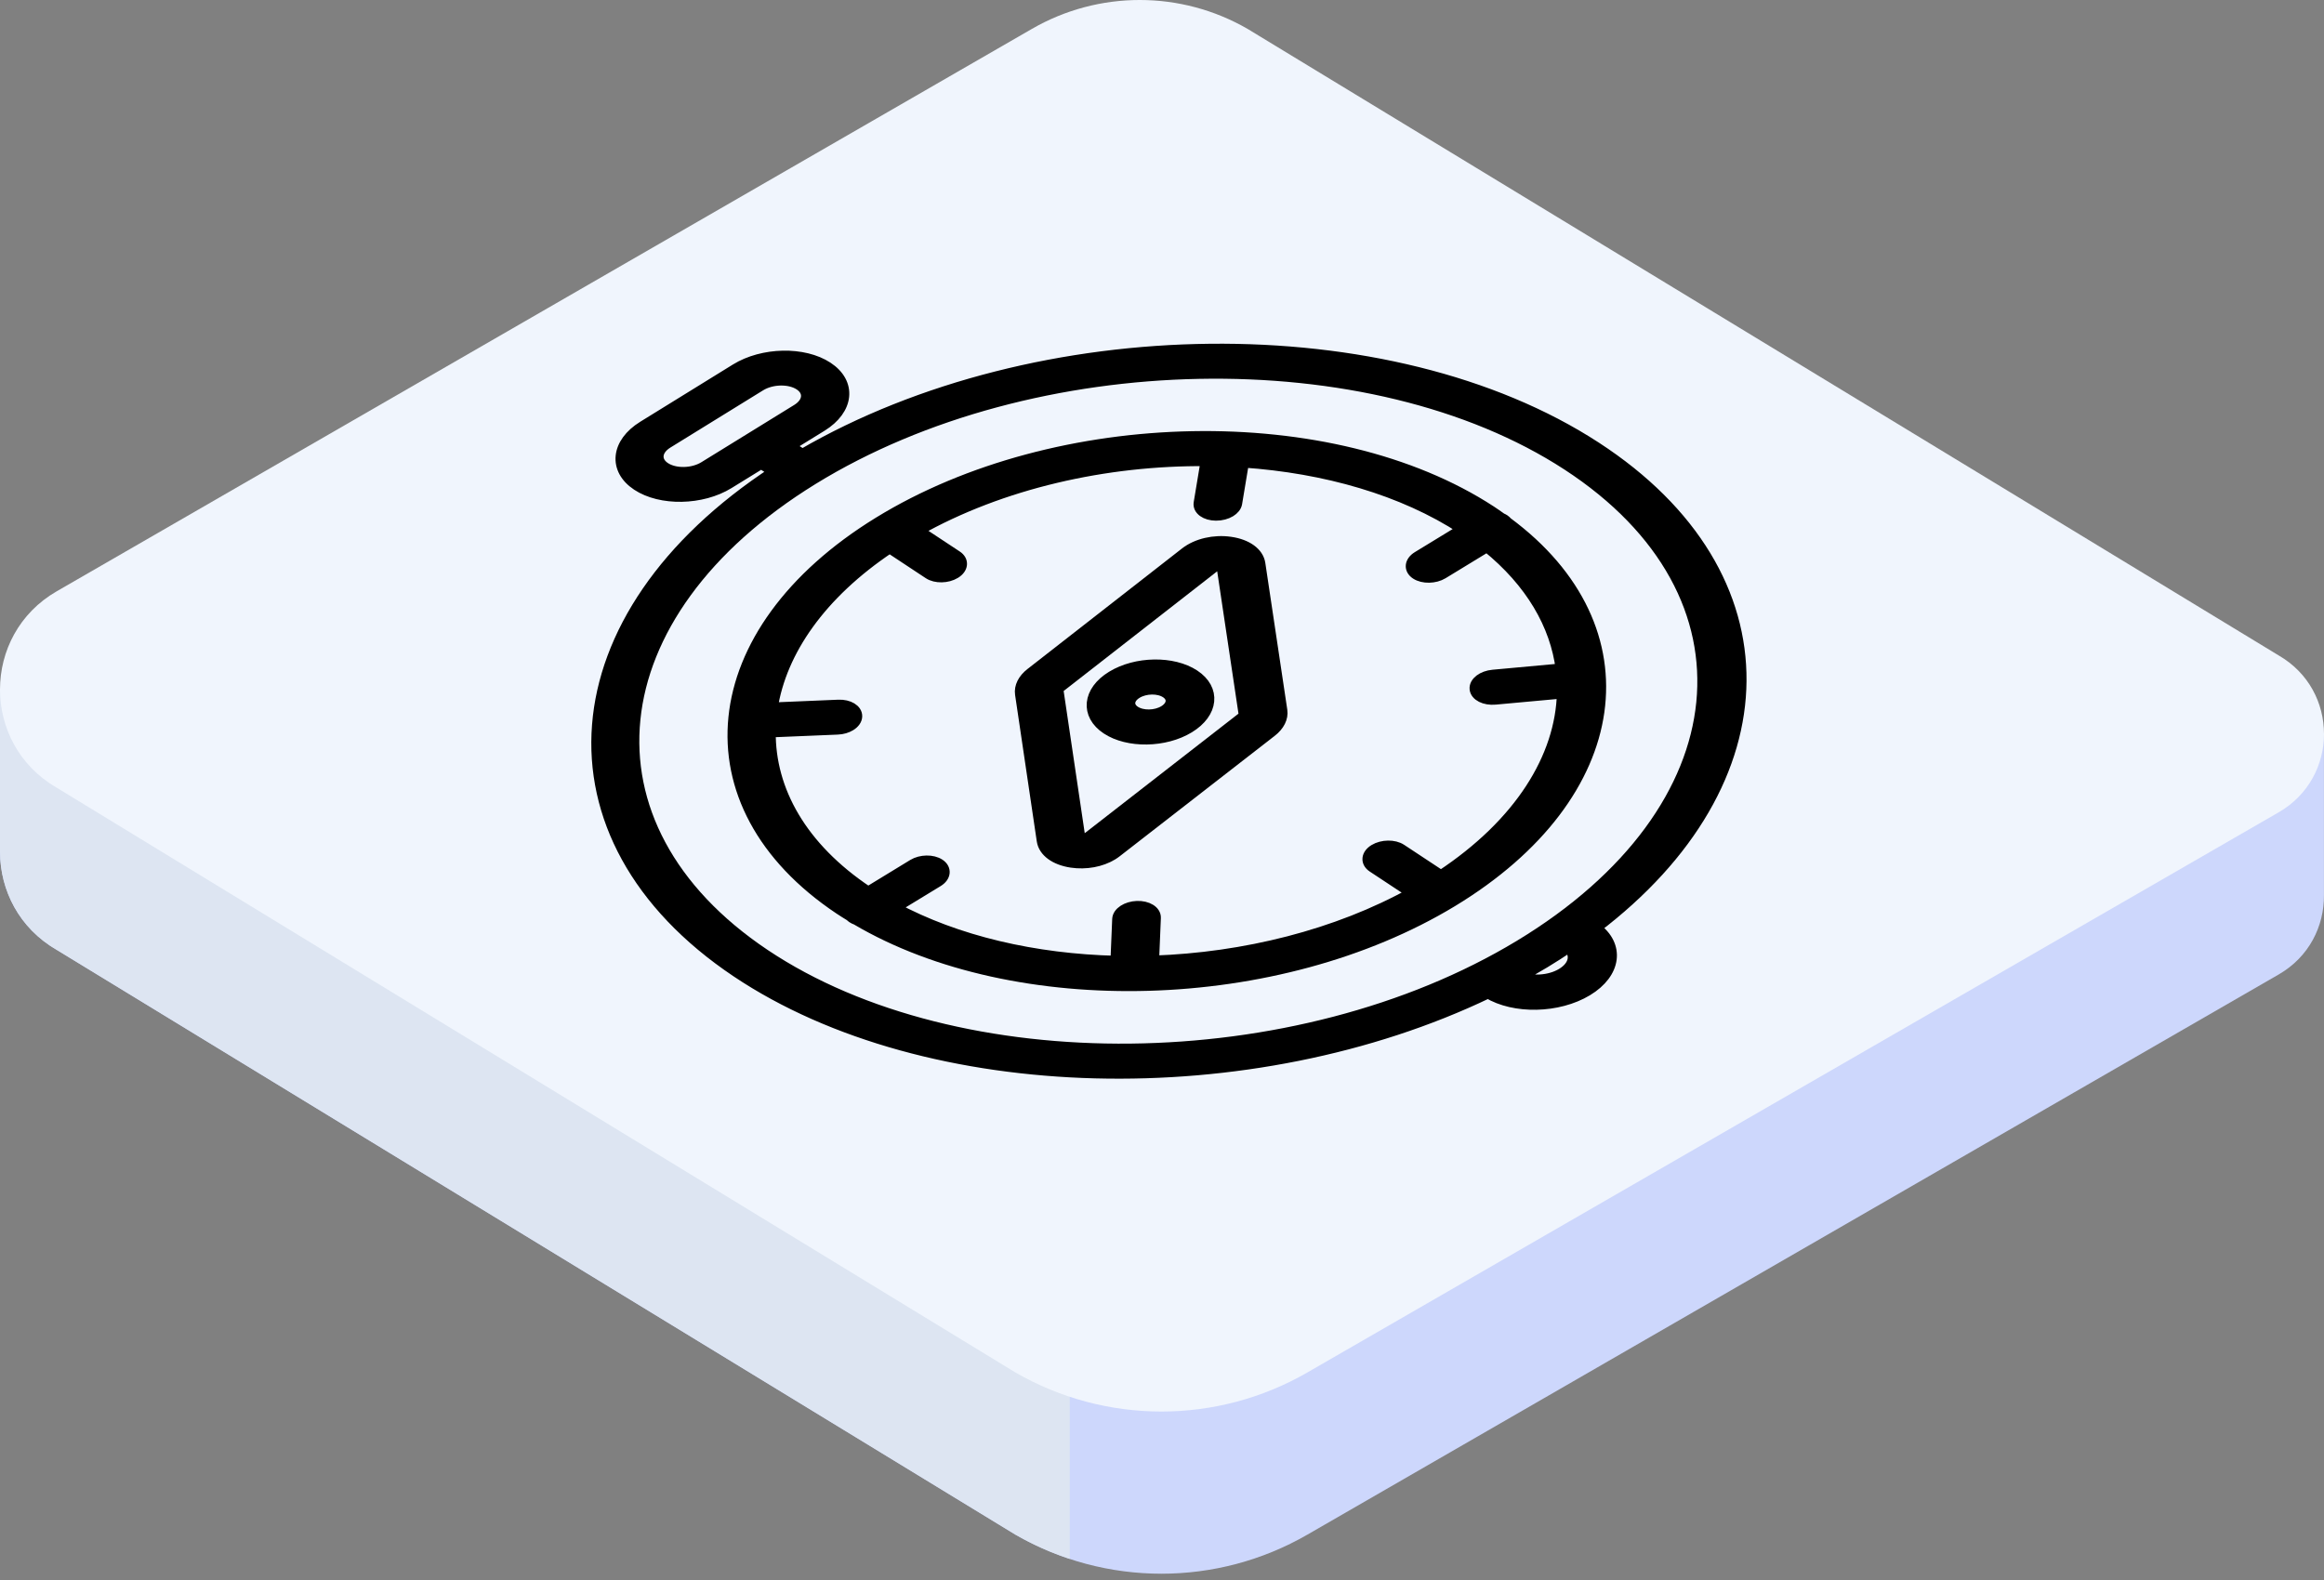 <svg width="150" height="102" viewBox="0 0 150 102" fill="none" xmlns="http://www.w3.org/2000/svg">
<rect x="0" y="0" width="150" height="102" fill="#808080" stroke="none"/>
<g clip-path="url(#clip0_1247_537)">
<path d="M2.073 46.883C2.528 46.42 3.056 46.005 3.661 45.657L66.607 9.348C70.915 6.861 76.223 6.863 80.529 9.353L142.896 47.382H149.997V57.803C150.012 59.786 149.04 61.776 147.077 62.908L84.387 99.07C78.55 102.438 71.358 102.436 65.524 99.063L3.657 61.319C1.23 59.916 0.014 57.468 0.002 55.016H0V44.436L2.073 46.883Z" fill="#CDD7FC"/>
<path d="M69.045 100.638C67.834 100.238 66.653 99.715 65.524 99.062L3.657 61.318C1.23 59.916 0.014 57.468 0.002 55.016H0V44.435L2.073 46.882C2.528 46.42 3.056 46.005 3.661 45.656L12.491 40.56L69.045 73.011L69.045 100.638Z" fill="#DDE5F2"/>
<path d="M3.661 38.172L66.607 1.863C70.915 -0.623 76.223 -0.621 80.529 1.868L147.08 42.316C150.975 44.568 150.973 50.191 147.077 52.439L84.387 88.6C78.55 91.969 71.358 91.966 65.524 88.594L3.657 50.849C-1.221 48.03 -1.218 40.988 3.661 38.172Z" fill="#F0F5FD"/>
<path d="M51.791 29.36L50.907 28.793L53.02 27.49C54.755 26.421 54.926 24.733 53.401 23.73C51.879 22.727 49.232 22.782 47.502 23.851L41.518 27.548C39.793 28.614 39.621 30.296 41.135 31.299C42.651 32.304 45.291 32.255 47.021 31.188L49.131 29.887L50.016 30.455C35.782 39.758 34.59 54.028 47.558 62.719C59.875 70.974 80.771 71.407 96.043 64.077C97.741 65.108 100.564 65.054 102.428 63.929C104.293 62.804 104.507 61.022 102.95 59.904C115.322 50.517 115.636 37.119 102.995 28.891C89.68 20.224 66.956 20.539 51.791 29.36ZM45.465 30.159C44.712 30.623 43.564 30.645 42.904 30.208C42.245 29.771 42.319 29.039 43.071 28.575L49.059 24.878C49.812 24.413 50.963 24.39 51.625 24.826C52.288 25.262 52.213 25.996 51.459 26.461L45.465 30.159ZM100.824 62.87C100.023 63.354 98.847 63.42 98.033 63.065C98.594 62.761 99.147 62.447 99.689 62.12C100.231 61.793 100.751 61.457 101.258 61.116C101.784 61.647 101.626 62.386 100.824 62.87ZM98.088 61.062C83.68 69.773 61.808 69.986 49.336 61.635C36.949 53.341 38.351 39.604 52.454 30.919C66.635 22.186 88.49 21.73 101.18 29.998C113.959 38.324 112.575 52.303 98.088 61.062Z" fill="black" stroke="black" stroke-width="0.75" stroke-miterlimit="10"/>
<path d="M76.527 35.699L66.546 43.486C66.06 43.865 65.821 44.346 65.889 44.807L67.289 54.266C67.391 54.955 68.108 55.482 69.159 55.64C70.09 55.779 71.063 55.598 71.779 55.162C71.872 55.105 71.96 55.045 72.043 54.98L82.056 47.198C82.543 46.819 82.784 46.336 82.716 45.873L81.297 36.393C81.194 35.703 80.473 35.18 79.418 35.027C78.363 34.874 77.258 35.132 76.527 35.699ZM78.91 36.669L80.326 46.144C80.334 46.201 80.305 46.26 80.246 46.306L70.242 54.085C70.128 54.178 69.987 54.18 69.892 54.166C69.798 54.151 69.682 54.111 69.665 53.999L68.262 44.535C68.254 44.479 68.283 44.42 68.343 44.374L78.331 36.586C78.446 36.491 78.588 36.49 78.682 36.504C78.777 36.517 78.894 36.557 78.91 36.669Z" fill="black" stroke="black" stroke-width="0.75" stroke-miterlimit="10"/>
<path d="M96.227 33.021C85.957 26.312 68.239 26.663 56.726 33.741C45.266 40.787 44.13 51.941 54.201 58.666C54.426 58.817 54.66 58.96 54.894 59.104C54.934 59.147 54.98 59.187 55.036 59.224C55.109 59.273 55.193 59.31 55.281 59.341C65.548 65.406 82.46 64.993 93.717 58.175C105.024 51.327 106.461 40.549 97.255 33.739C97.208 33.681 97.153 33.626 97.079 33.577C97.022 33.54 96.96 33.509 96.894 33.482C96.675 33.327 96.457 33.171 96.227 33.021ZM94.469 34.161L91.516 35.963C91.017 36.267 90.969 36.748 91.409 37.036C91.849 37.324 92.611 37.311 93.11 37.007L95.974 35.26C98.831 37.571 100.426 40.331 100.787 43.204L96.363 43.61C95.697 43.671 95.189 44.057 95.228 44.473C95.267 44.888 95.837 45.176 96.503 45.115L100.865 44.716C100.767 48.904 98.109 53.191 93.006 56.559L90.421 54.852C89.981 54.562 89.219 54.572 88.72 54.874C88.221 55.177 88.173 55.658 88.613 55.949L91.196 57.656C86.28 60.391 80.317 61.863 74.435 62.066L74.552 59.251C74.569 58.833 74.048 58.514 73.387 58.537C72.728 58.562 72.178 58.919 72.16 59.337L72.046 62.079C66.797 61.95 61.742 60.795 57.693 58.604L60.518 56.882C61.011 56.581 61.059 56.103 60.626 55.814C60.192 55.526 59.441 55.536 58.948 55.836L56.037 57.613C56.019 57.601 56 57.59 55.983 57.579C51.72 54.734 49.656 51.027 49.694 47.23L54.064 47.048C54.373 47.036 54.658 46.949 54.873 46.817C55.113 46.67 55.268 46.466 55.276 46.248C55.291 45.832 54.772 45.518 54.118 45.545L49.819 45.726C50.395 42.024 52.948 38.325 57.421 35.335L59.96 37.013C60.393 37.3 61.144 37.286 61.636 36.984C62.129 36.682 62.177 36.205 61.744 35.919L59.203 34.241C64.622 31.181 71.362 29.662 77.875 29.717L77.417 32.472C77.348 32.89 77.824 33.233 78.481 33.238C78.828 33.241 79.156 33.149 79.399 33.001C79.616 32.867 79.766 32.688 79.799 32.491L80.245 29.809C85.542 30.171 90.558 31.602 94.417 34.125C94.435 34.137 94.451 34.15 94.469 34.161Z" fill="black" stroke="black" stroke-width="0.75" stroke-miterlimit="10"/>
<path d="M71.781 43.685C70.232 44.631 70.081 46.133 71.444 47.035C72.807 47.937 75.18 47.902 76.732 46.955C78.285 46.008 78.436 44.503 77.069 43.601C75.703 42.7 73.331 42.738 71.781 43.685ZM75.15 45.911C74.589 46.253 73.731 46.266 73.237 45.94C72.744 45.614 72.799 45.07 73.359 44.728C73.92 44.385 74.778 44.372 75.272 44.698C75.766 45.024 75.712 45.568 75.15 45.911Z" fill="black" stroke="black" stroke-width="0.75" stroke-miterlimit="10"/>
</g>
<defs>
<clipPath id="clip0_1247_537">
<rect width="150" height="101.594" fill="white"/>
</clipPath>
</defs>
</svg>
